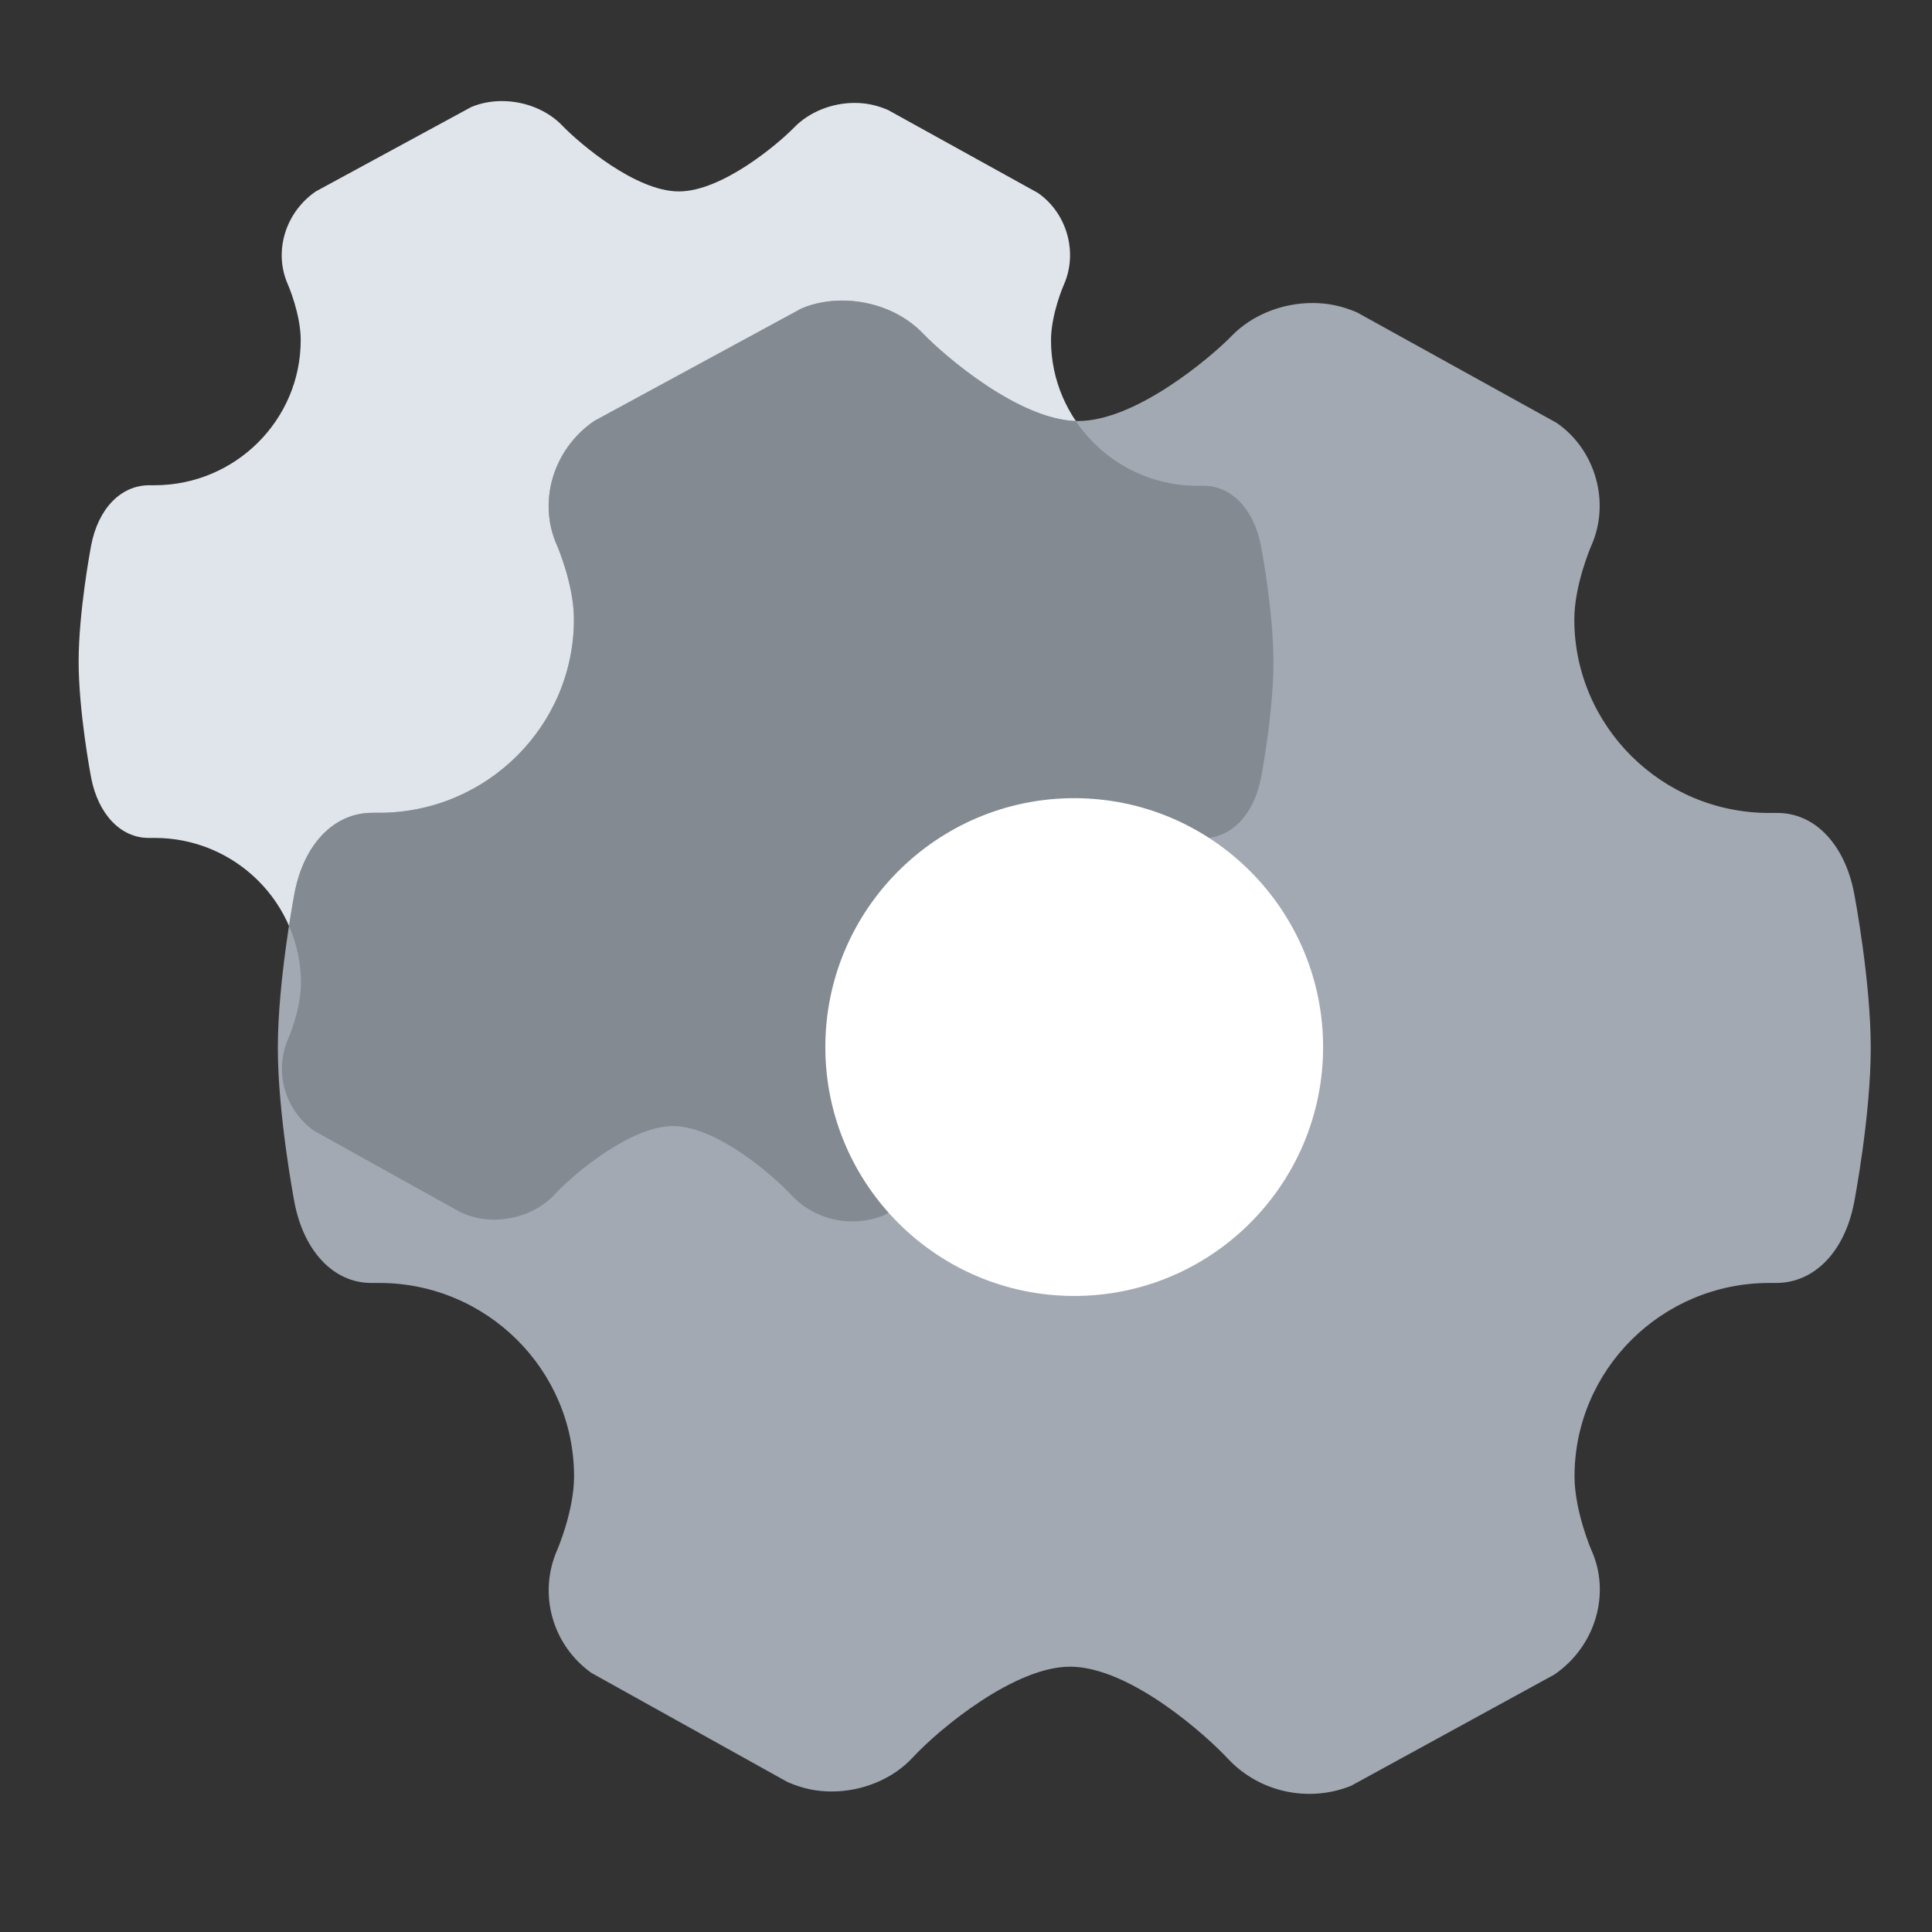<svg width="37" height="37" viewBox="0 0 37 37" fill="none" xmlns="http://www.w3.org/2000/svg">
<rect x="0" y="0" width="37" height="37" fill="#333333" stroke="none"/>
<path fill-rule="evenodd" clip-rule="evenodd" d="M24.146 10.447C24.157 10.499 24.385 11.713 24.385 12.67C24.385 13.646 24.15 14.88 24.146 14.892C24.012 15.592 23.58 16.047 23.027 16.047H22.93C21.385 16.047 20.131 17.293 20.131 18.826C20.131 19.32 20.372 19.883 20.374 19.887C20.651 20.504 20.437 21.261 19.842 21.67L16.922 23.269C16.311 23.514 15.611 23.363 15.161 22.889C14.844 22.545 13.744 21.558 12.884 21.558C12.092 21.558 11.02 22.437 10.624 22.864C10.342 23.169 9.905 23.351 9.46 23.351C9.248 23.351 9.046 23.311 8.825 23.214L6.01 21.648C5.448 21.245 5.243 20.514 5.517 19.885C5.52 19.88 5.761 19.323 5.761 18.826C5.761 17.295 4.507 16.047 2.962 16.047H2.845C2.312 16.047 1.88 15.594 1.745 14.892C1.735 14.84 1.506 13.621 1.506 12.67C1.506 11.716 1.736 10.498 1.745 10.447C1.88 9.745 2.309 9.293 2.862 9.293H2.959C4.504 9.293 5.759 8.046 5.759 6.514C5.759 6.012 5.517 5.457 5.515 5.452C5.238 4.835 5.452 4.076 6.048 3.666L9.023 2.051C9.207 1.973 9.405 1.936 9.613 1.936C10.058 1.936 10.492 2.113 10.776 2.413C11.089 2.737 12.168 3.666 13.002 3.666C13.827 3.666 14.902 2.757 15.212 2.438C15.497 2.146 15.928 1.971 16.367 1.971C16.581 1.971 16.785 2.011 17.006 2.106L19.876 3.694C20.435 4.081 20.649 4.838 20.372 5.457C20.369 5.462 20.128 6.019 20.128 6.516C20.128 8.047 21.385 9.296 22.927 9.296H23.044C23.58 9.293 24.012 9.745 24.146 10.447Z" fill="#E0E5EC"/>
<path fill-rule="evenodd" clip-rule="evenodd" d="M35.508 17.104C35.522 17.174 35.827 18.793 35.827 20.068C35.827 21.369 35.512 23.015 35.508 23.031C35.329 23.964 34.753 24.57 34.015 24.57H33.886C31.826 24.57 30.154 26.232 30.154 28.276C30.154 28.935 30.475 29.685 30.479 29.691C30.848 30.514 30.563 31.523 29.769 32.069L25.875 34.2C25.062 34.527 24.127 34.325 23.528 33.694C23.104 33.235 21.638 31.919 20.492 31.919C19.436 31.919 18.006 33.091 17.478 33.66C17.102 34.067 16.519 34.309 15.927 34.309C15.643 34.309 15.374 34.256 15.08 34.127L11.326 32.038C10.576 31.502 10.304 30.526 10.669 29.688C10.672 29.682 10.994 28.938 10.994 28.276C10.994 26.235 9.322 24.57 7.263 24.57H7.106C6.395 24.57 5.819 23.968 5.64 23.031C5.626 22.961 5.321 21.336 5.321 20.068C5.321 18.796 5.627 17.172 5.64 17.104C5.819 16.169 6.392 15.566 7.129 15.566H7.258C9.318 15.566 10.991 13.903 10.991 11.86C10.991 11.19 10.669 10.451 10.666 10.444C10.297 9.622 10.582 8.61 11.377 8.063L15.344 5.91C15.588 5.805 15.852 5.756 16.13 5.756C16.723 5.756 17.302 5.992 17.681 6.392C18.098 6.825 19.537 8.063 20.649 8.063C21.749 8.063 23.182 6.851 23.596 6.425C23.975 6.036 24.55 5.803 25.136 5.803C25.421 5.803 25.693 5.856 25.987 5.982L29.814 8.1C30.559 8.616 30.844 9.625 30.475 10.451C30.472 10.458 30.15 11.2 30.15 11.863C30.15 13.904 31.826 15.569 33.882 15.569H34.038C34.753 15.566 35.329 16.169 35.508 17.104Z" fill="#A2A9B2"/>
<path fill-rule="evenodd" clip-rule="evenodd" d="M16.131 5.756C16.724 5.756 17.303 5.992 17.682 6.392C18.093 6.818 19.497 8.027 20.602 8.063C21.103 8.809 21.96 9.303 22.93 9.303H23.047C23.583 9.3 24.015 9.753 24.149 10.454C24.16 10.506 24.388 11.72 24.388 12.677C24.388 13.447 24.241 14.379 24.178 14.743L24.158 14.856C24.153 14.883 24.149 14.899 24.149 14.899C24.015 15.599 23.583 16.054 23.03 16.054H22.933C21.388 16.054 20.134 17.3 20.134 18.833C20.134 19.327 20.375 19.89 20.377 19.894C20.654 20.512 20.44 21.268 19.845 21.677L16.925 23.276C16.314 23.521 15.614 23.37 15.164 22.896C14.847 22.552 13.747 21.566 12.887 21.566C12.095 21.566 11.023 22.444 10.627 22.871C10.345 23.176 9.908 23.358 9.463 23.358C9.251 23.358 9.049 23.318 8.828 23.221L6.013 21.655C5.451 21.252 5.246 20.521 5.52 19.892C5.523 19.887 5.764 19.33 5.764 18.833C5.764 18.443 5.683 18.07 5.535 17.733C5.591 17.372 5.636 17.13 5.641 17.104C5.82 16.169 6.393 15.566 7.131 15.566H7.259C9.32 15.566 10.992 13.903 10.992 11.86C10.992 11.19 10.67 10.451 10.667 10.444C10.298 9.622 10.583 8.61 11.379 8.063L15.345 5.91C15.589 5.805 15.854 5.756 16.131 5.756Z" fill="#838A92"/>
<path fill-rule="evenodd" clip-rule="evenodd" d="M25.339 20.052C25.339 17.423 23.2 15.286 20.573 15.286C17.945 15.286 15.806 17.422 15.806 20.052C15.806 22.681 17.943 24.819 20.572 24.819C23.203 24.819 25.339 22.681 25.339 20.052Z" fill="white"/>
</svg>
